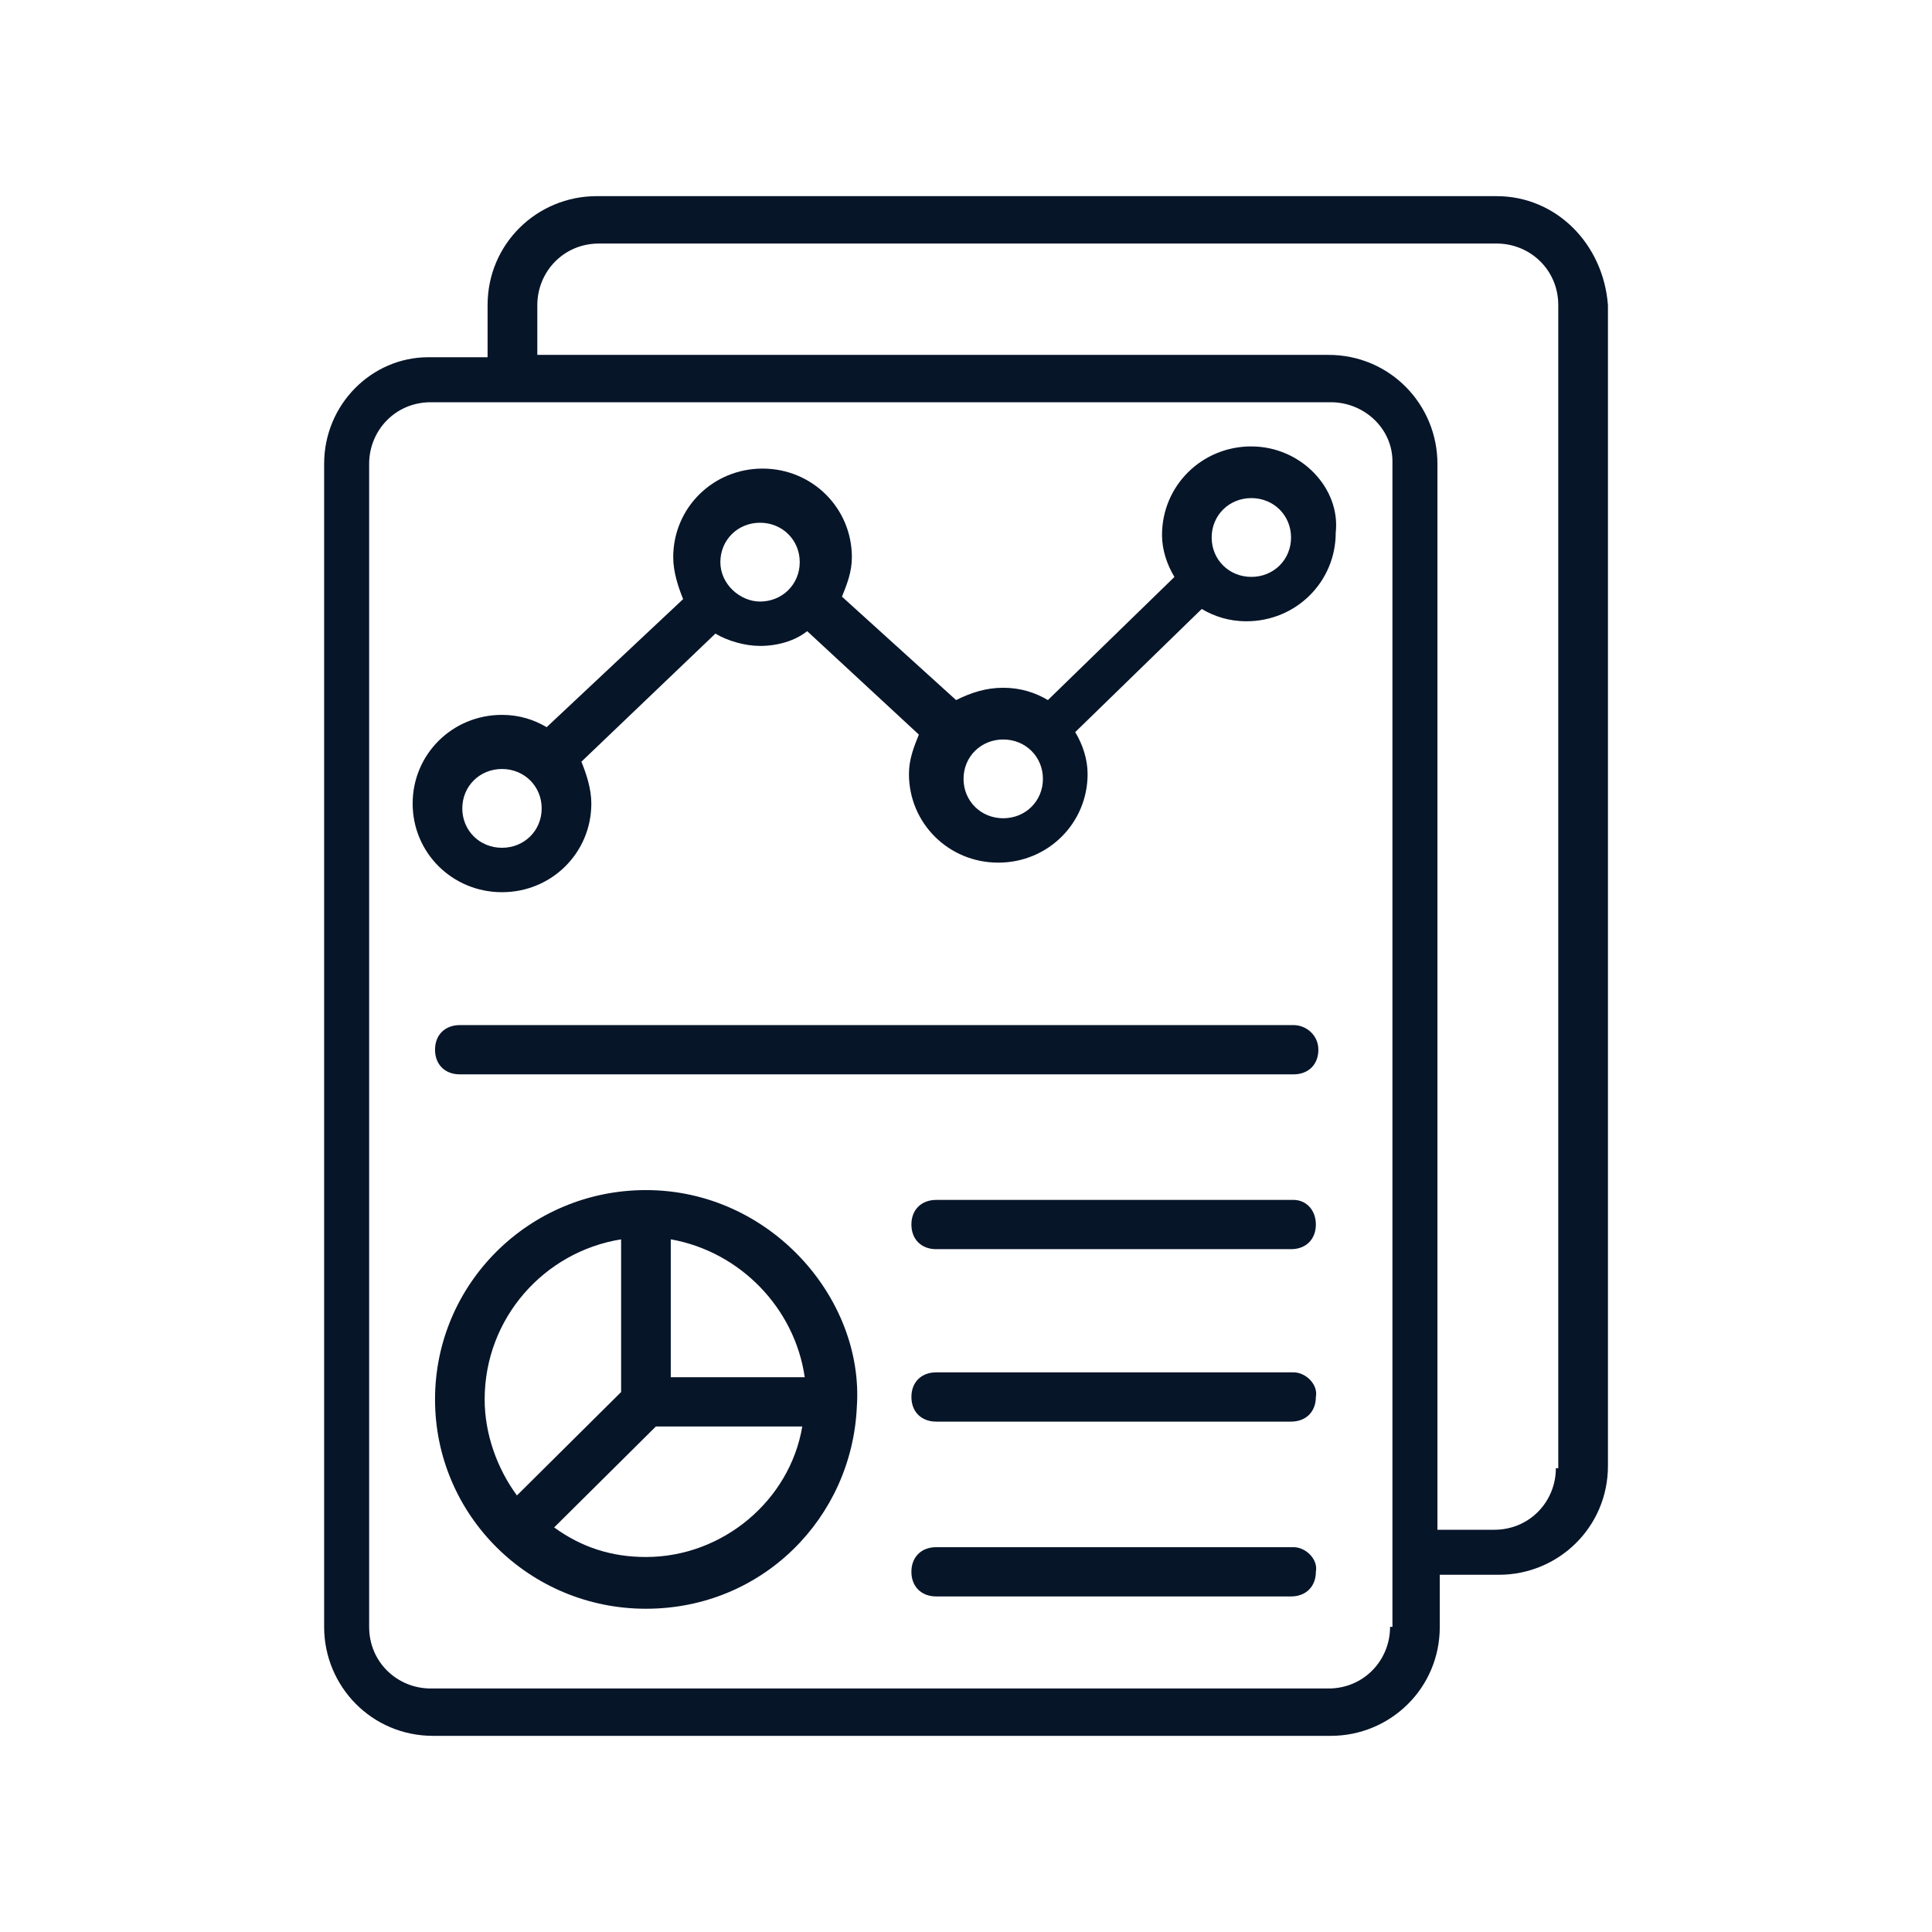 <svg width="70" height="70" viewBox="0 0 70 70" fill="none" xmlns="http://www.w3.org/2000/svg">
<path d="M54.227 7.107H21.614C19.468 7.107 17.666 8.824 17.666 11.055V12.943H15.521C13.461 12.943 11.744 14.66 11.744 16.805V58.946C11.744 61.091 13.461 62.893 15.691 62.893H48.219C50.364 62.893 52.166 61.176 52.166 58.946V57.057H54.311C56.456 57.057 58.259 55.34 58.259 53.11V11.055C58.089 8.824 56.372 7.107 54.227 7.107ZM50.365 58.946C50.365 60.147 49.421 61.177 48.134 61.177H15.606C14.405 61.177 13.375 60.233 13.375 58.946V16.805C13.375 15.604 14.319 14.574 15.606 14.574H48.22C49.421 14.574 50.451 15.518 50.451 16.719V58.944H50.365V58.946ZM56.372 53.195C56.372 54.396 55.429 55.426 54.141 55.426H52.081V16.805C52.081 14.66 50.364 12.858 48.134 12.858H19.468V11.056C19.468 9.854 20.412 8.824 21.7 8.824H54.227C55.429 8.824 56.459 9.768 56.459 11.056V53.196H56.372V53.195Z" fill="#071529"/>
<path d="M45.339 16.174C43.54 16.174 42.102 17.601 42.102 19.386C42.102 19.921 42.282 20.457 42.552 20.904L37.967 25.365C37.517 25.097 36.978 24.919 36.349 24.919C35.72 24.919 35.181 25.097 34.641 25.365L30.506 21.618C30.686 21.172 30.865 20.725 30.865 20.19C30.865 18.405 29.427 16.978 27.628 16.978C25.83 16.978 24.392 18.405 24.392 20.19C24.392 20.725 24.571 21.261 24.751 21.707L19.806 26.347C19.356 26.079 18.817 25.901 18.188 25.901C16.389 25.901 14.951 27.329 14.951 29.114C14.951 30.899 16.389 32.326 18.188 32.326C19.987 32.326 21.425 30.899 21.425 29.114C21.425 28.579 21.245 28.043 21.066 27.597L25.92 22.957C26.37 23.225 26.999 23.403 27.538 23.403C28.167 23.403 28.797 23.225 29.246 22.868L33.292 26.615C33.112 27.062 32.933 27.508 32.933 28.043C32.933 29.828 34.371 31.255 36.169 31.255C37.968 31.255 39.406 29.828 39.406 28.043C39.406 27.508 39.227 26.972 38.957 26.526L43.541 22.064C43.991 22.332 44.53 22.51 45.159 22.51C46.958 22.51 48.396 21.083 48.396 19.298C48.576 17.692 47.137 16.175 45.339 16.175V16.174ZM18.188 30.717C17.379 30.717 16.75 30.093 16.75 29.29C16.75 28.487 17.379 27.862 18.188 27.862C18.997 27.862 19.626 28.487 19.626 29.29C19.626 30.093 18.997 30.717 18.188 30.717ZM26.1 20.367C26.1 19.565 26.729 18.94 27.538 18.94C28.347 18.94 28.976 19.565 28.976 20.367C28.976 21.17 28.347 21.795 27.538 21.795C26.818 21.795 26.1 21.17 26.1 20.367ZM36.349 29.647C35.54 29.647 34.911 29.023 34.911 28.22C34.911 27.417 35.54 26.793 36.349 26.793C37.158 26.793 37.787 27.417 37.787 28.22C37.787 29.023 37.158 29.647 36.349 29.647ZM45.339 20.902C44.53 20.902 43.901 20.278 43.901 19.475C43.901 18.672 44.53 18.047 45.339 18.047C46.148 18.047 46.777 18.672 46.777 19.475C46.777 20.278 46.148 20.902 45.339 20.902Z" fill="#071529"/>
<path d="M46.868 37.141H16.661C16.122 37.141 15.762 37.497 15.762 38.033C15.762 38.569 16.121 38.926 16.661 38.926H46.868C47.407 38.926 47.767 38.569 47.767 38.033C47.767 37.497 47.318 37.141 46.868 37.141Z" fill="#071529"/>
<path d="M46.867 43.475H33.921C33.382 43.475 33.022 43.831 33.022 44.367C33.022 44.903 33.381 45.26 33.921 45.26H46.776C47.315 45.26 47.676 44.903 47.676 44.367C47.676 43.831 47.316 43.475 46.867 43.475Z" fill="#071529"/>
<path d="M46.867 49.723H33.921C33.382 49.723 33.022 50.079 33.022 50.615C33.022 51.151 33.381 51.508 33.921 51.508H46.776C47.315 51.508 47.676 51.151 47.676 50.615C47.766 50.169 47.316 49.723 46.867 49.723Z" fill="#071529"/>
<path d="M46.867 56.057H33.921C33.382 56.057 33.022 56.413 33.022 56.949C33.022 57.485 33.381 57.842 33.921 57.842H46.776C47.315 57.842 47.676 57.485 47.676 56.949C47.766 56.503 47.316 56.057 46.867 56.057Z" fill="#071529"/>
<path d="M23.404 43.119C19.178 43.119 15.762 46.51 15.762 50.704C15.762 54.897 19.178 58.288 23.404 58.288C27.629 58.288 30.866 54.987 31.045 50.972C31.315 47.046 27.899 43.119 23.404 43.119ZM29.157 49.9H24.303V44.903C26.82 45.349 28.798 47.401 29.157 49.9ZM22.504 44.903V50.436L18.729 54.183C18.009 53.202 17.56 51.953 17.56 50.704C17.56 47.759 19.718 45.349 22.505 44.904L22.504 44.903ZM23.404 56.413C22.145 56.413 21.066 56.057 20.078 55.342L23.764 51.684H29.068C28.619 54.36 26.192 56.413 23.405 56.413H23.404Z" fill="#071529"/>
</svg>
